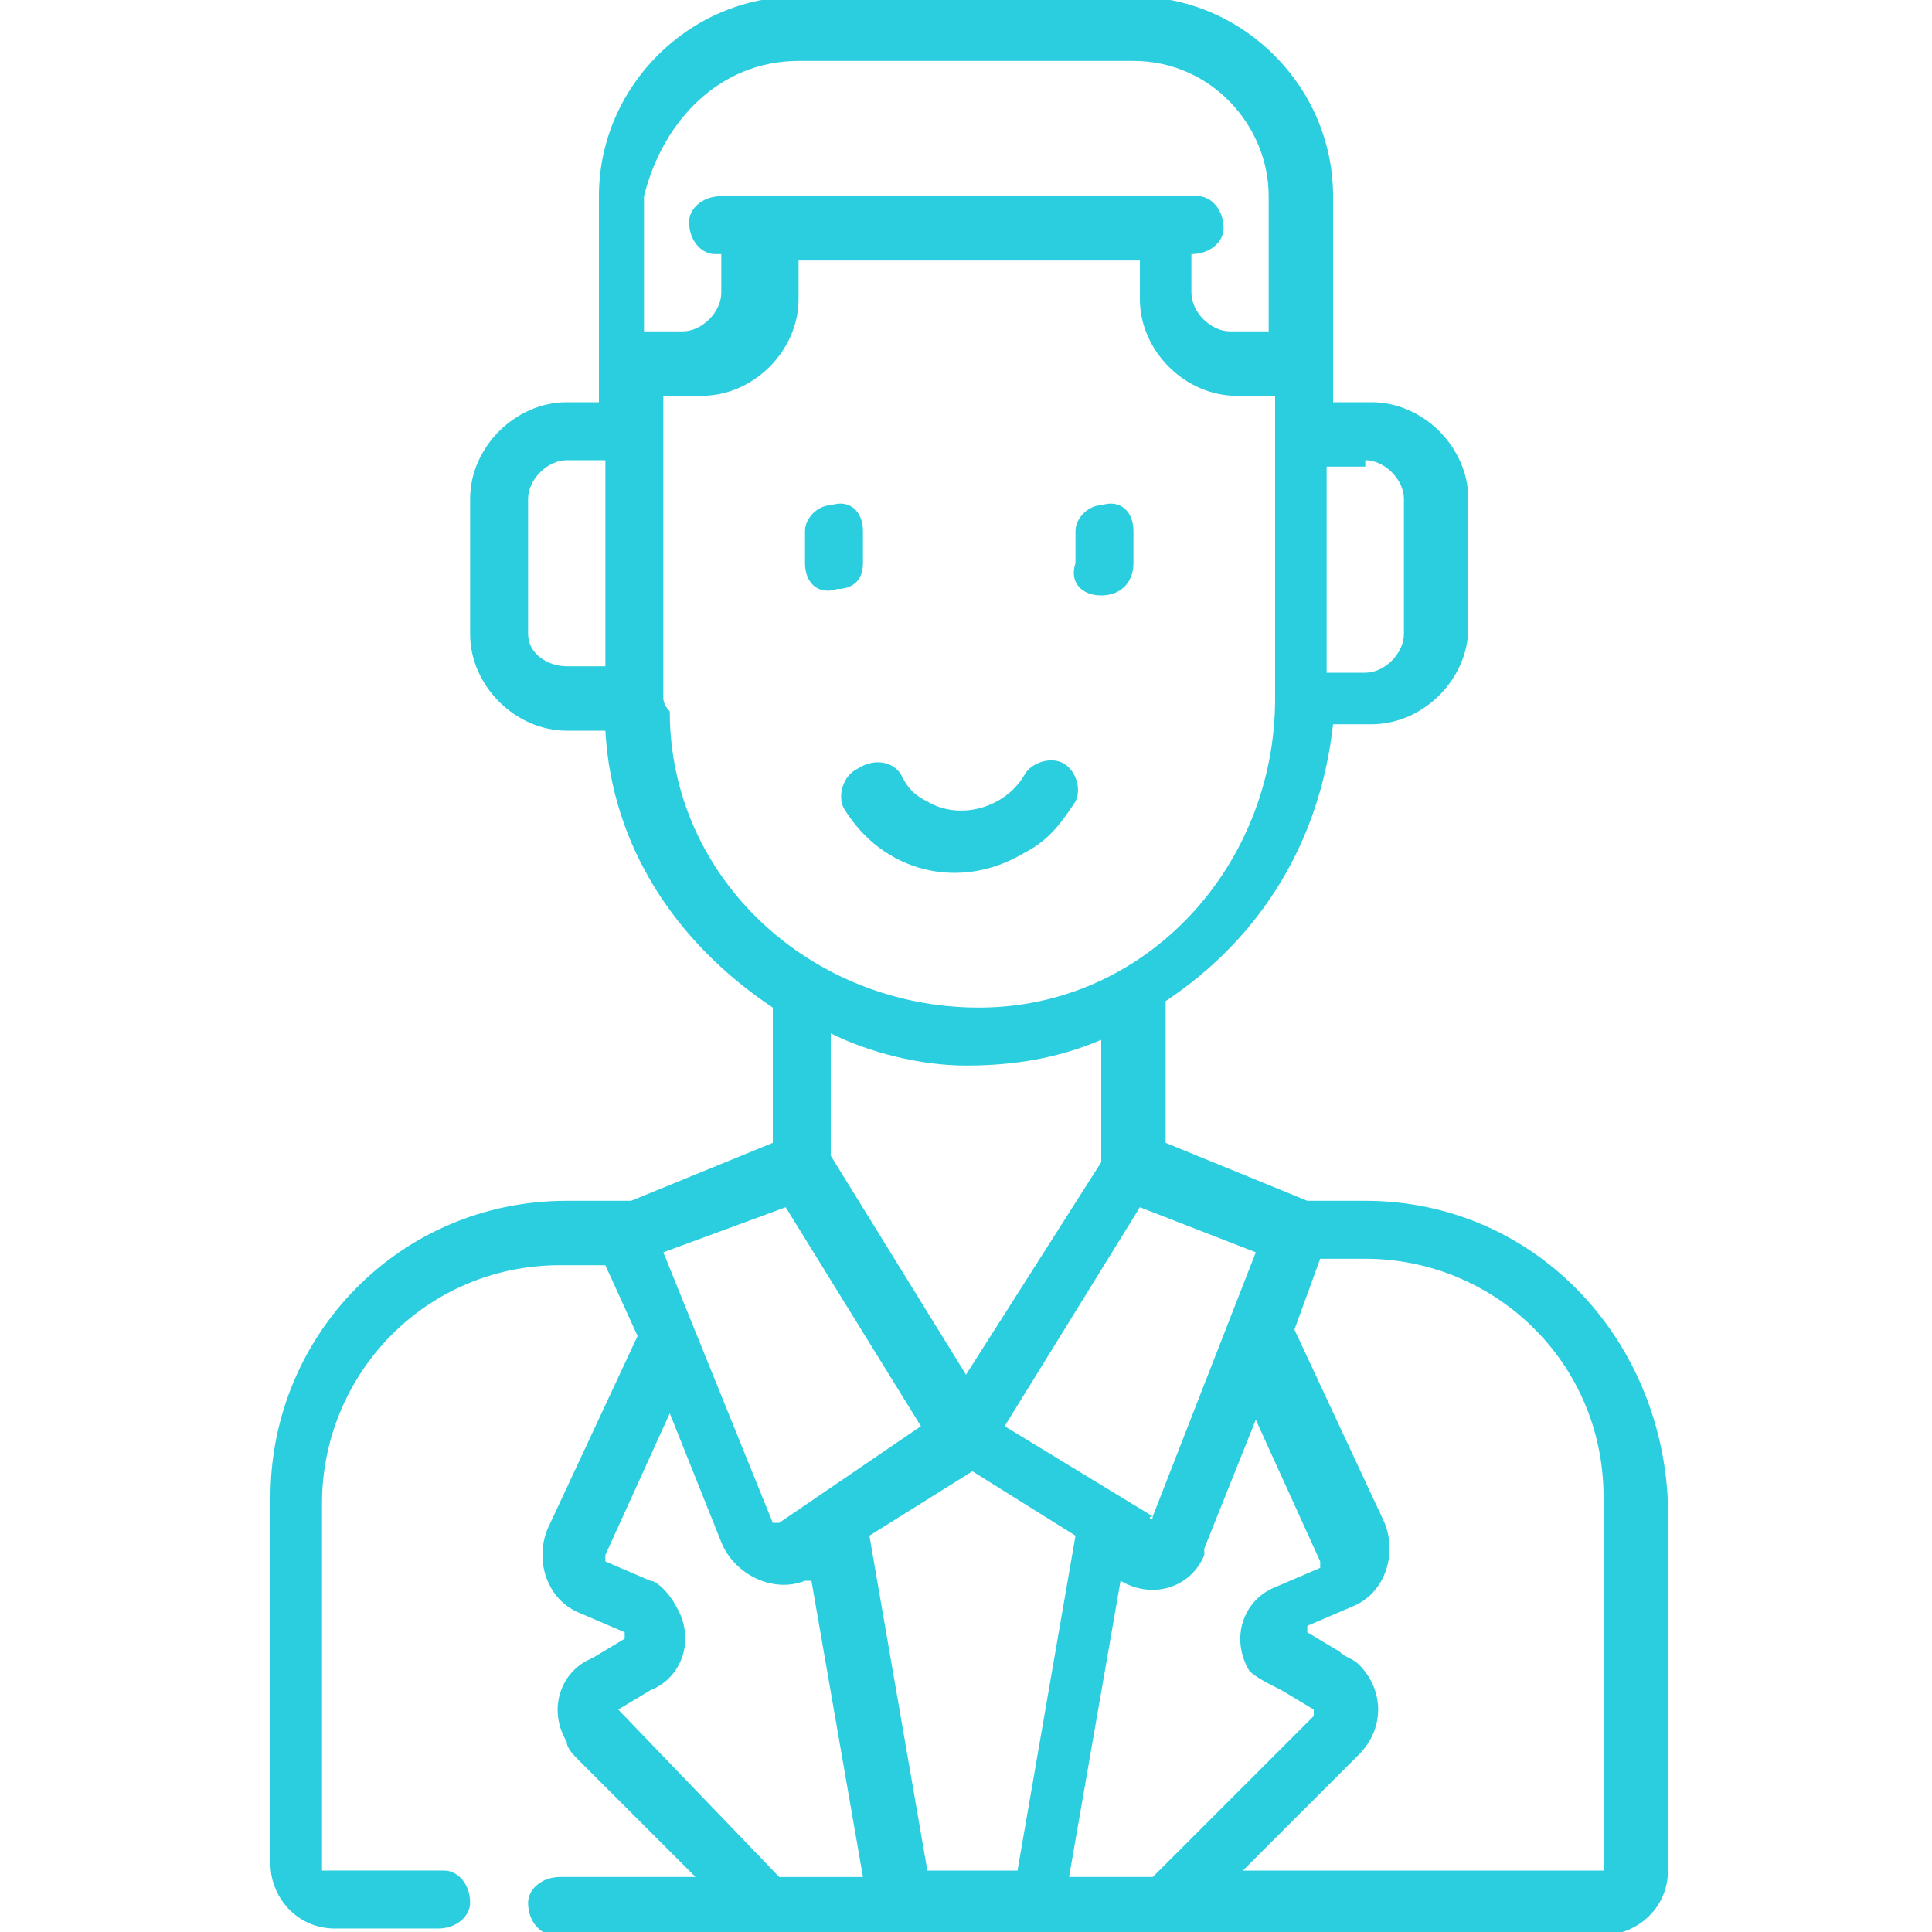 <?xml version="1.0" encoding="utf-8"?>
<!-- Generator: Adobe Illustrator 24.0.0, SVG Export Plug-In . SVG Version: 6.00 Build 0)  -->
<svg version="1.1" id="Capa_1" xmlns="http://www.w3.org/2000/svg" xmlns:xlink="http://www.w3.org/1999/xlink" x="0px" y="0px"
	 viewBox="0 0 30 30" style="enable-background:new 0 0 30 30;" xml:space="preserve">
<style type="text/css">
	.st0{fill:#2BCEDF;}
</style>
<g id="idea" transform="translate(0 -33.254)">
	<path id="Trazado_1227" class="st0" d="M21.2,51.9h-0.9L18.1,51v-2.2c1.5-1,2.4-2.5,2.6-4.3h0.6c0.8,0,1.5-0.7,1.5-1.5V41
		c0-0.8-0.7-1.5-1.5-1.5h-0.6v-3.2c0-1.7-1.4-3.1-3.1-3.1h-5.2c-1.7,0-3.1,1.4-3.1,3.1v3.2H8.8c-0.8,0-1.5,0.7-1.5,1.5v2.1
		c0,0.8,0.7,1.5,1.5,1.5h0.6c0.1,1.8,1.1,3.3,2.6,4.3V51l-2.2,0.9H8.8c-2.6,0-4.6,2.1-4.6,4.6v5.7c0,0.5,0.4,1,1,1h1.6
		c0.3,0,0.5-0.2,0.5-0.4c0-0.3-0.2-0.5-0.4-0.5c0,0,0,0-0.1,0H5.1c0,0,0,0-0.1,0c0,0,0,0,0,0v-5.7c0-2,1.6-3.7,3.7-3.7h0.7L9.9,54
		l-1.4,3c-0.2,0.5,0,1.1,0.5,1.3l0.7,0.3c0,0,0,0,0,0.1c0,0,0,0,0,0l-0.5,0.3c-0.5,0.2-0.7,0.8-0.4,1.3c0,0.1,0.1,0.2,0.2,0.3
		l1.8,1.8H8.7c-0.3,0-0.5,0.2-0.5,0.4c0,0.3,0.2,0.5,0.4,0.5c0,0,0,0,0.1,0h16.2c0.5,0,1-0.4,1-1v-5.7C25.8,54,23.8,51.9,21.2,51.9
		L21.2,51.9z M19.9,59.5l0.5,0.3c0,0,0,0,0,0.1c0,0,0,0,0,0l-2.5,2.5h-1.3l0.8-4.6c0.5,0.3,1.1,0.1,1.3-0.4c0,0,0-0.1,0-0.1l0.8-2
		l1,2.2c0,0,0,0.1,0,0.1l-0.7,0.3c-0.5,0.2-0.7,0.8-0.4,1.3C19.5,59.3,19.7,59.4,19.9,59.5L19.9,59.5z M17.9,56.8
		C17.9,56.9,17.9,56.9,17.9,56.8C17.9,56.9,17.8,56.8,17.9,56.8l-2.3-1.4l2.1-3.4l1.8,0.7L17.9,56.8z M21.2,40.4
		c0.3,0,0.6,0.3,0.6,0.6v2.1c0,0.3-0.3,0.6-0.6,0.6h-0.6v-3.2H21.2z M12.4,34.2h5.2c1.2,0,2.1,1,2.1,2.1v2.1h-0.6
		c-0.3,0-0.6-0.3-0.6-0.6v-0.6h0c0.3,0,0.5-0.2,0.5-0.4c0-0.3-0.2-0.5-0.4-0.5c0,0,0,0-0.1,0h-7.3c-0.3,0-0.5,0.2-0.5,0.4
		c0,0.3,0.2,0.5,0.4,0.5c0,0,0,0,0.1,0h0v0.6c0,0.3-0.3,0.6-0.6,0.6h-0.6v-2.1C10.3,35.1,11.2,34.2,12.4,34.2z M8.2,43.1V41
		c0-0.3,0.3-0.6,0.6-0.6h0.6v3.2H8.8C8.5,43.6,8.2,43.4,8.2,43.1z M10.3,44.1v-4.7h0.6c0.8,0,1.5-0.7,1.5-1.5v-0.6h5.3v0.6
		c0,0.8,0.7,1.5,1.5,1.5h0.6v4.7c0,2.6-2,4.8-4.6,4.8s-4.8-2-4.8-4.6C10.3,44.2,10.3,44.1,10.3,44.1L10.3,44.1z M15,49.8
		c0.7,0,1.4-0.1,2.1-0.4v1.9L15,54.6l-2.1-3.4v-1.9C13.5,49.6,14.3,49.8,15,49.8L15,49.8z M12.2,52l2.1,3.4l-2.2,1.5
		c0,0-0.1,0-0.1,0c0,0,0,0,0,0l-1.7-4.2L12.2,52z M9.6,59.8C9.6,59.8,9.6,59.8,9.6,59.8C9.6,59.8,9.6,59.8,9.6,59.8l0.5-0.3
		c0.5-0.2,0.7-0.8,0.4-1.3c-0.1-0.2-0.3-0.4-0.4-0.4l-0.7-0.3c0,0,0,0,0-0.1l1-2.2l0.8,2c0.2,0.5,0.8,0.8,1.3,0.6c0,0,0.1,0,0.1,0
		l0.8,4.6h-1.3L9.6,59.8z M14.4,62.3l-0.9-5.2l1.6-1l1.6,1l-0.9,5.2L14.4,62.3z M24.9,62.3h-5.6l1.8-1.8c0.4-0.4,0.4-1,0-1.4
		C21,59,20.9,59,20.8,58.9l-0.5-0.3c0,0,0,0,0-0.1c0,0,0,0,0,0l0.7-0.3c0.5-0.2,0.7-0.8,0.5-1.3l-1.4-3l0.4-1.1h0.7
		c2,0,3.7,1.6,3.7,3.7L24.9,62.3C24.9,62.3,24.9,62.3,24.9,62.3z"/>
	<path id="Trazado_1228" class="st0" d="M13.4,42v-0.5c0-0.3-0.2-0.5-0.5-0.4c-0.2,0-0.4,0.2-0.4,0.4V42c0,0.3,0.2,0.5,0.5,0.4
		C13.2,42.4,13.4,42.3,13.4,42z"/>
	<path id="Trazado_1229" class="st0" d="M17.1,42.5c0.3,0,0.5-0.2,0.5-0.5c0,0,0,0,0,0v-0.5c0-0.3-0.2-0.5-0.5-0.4
		c-0.2,0-0.4,0.2-0.4,0.4V42C16.6,42.3,16.8,42.5,17.1,42.5L17.1,42.5z"/>
	<path id="Trazado_1231" class="st0" d="M16.7,45.7c0.1-0.2,0-0.5-0.2-0.6c-0.2-0.1-0.5,0-0.6,0.2c-0.3,0.5-1,0.7-1.5,0.4
		c-0.2-0.1-0.3-0.2-0.4-0.4c-0.1-0.2-0.4-0.3-0.7-0.1c-0.2,0.1-0.3,0.4-0.2,0.6c0.6,1,1.8,1.3,2.8,0.7C16.3,46.3,16.5,46,16.7,45.7z
		"/>
</g>
</svg>
